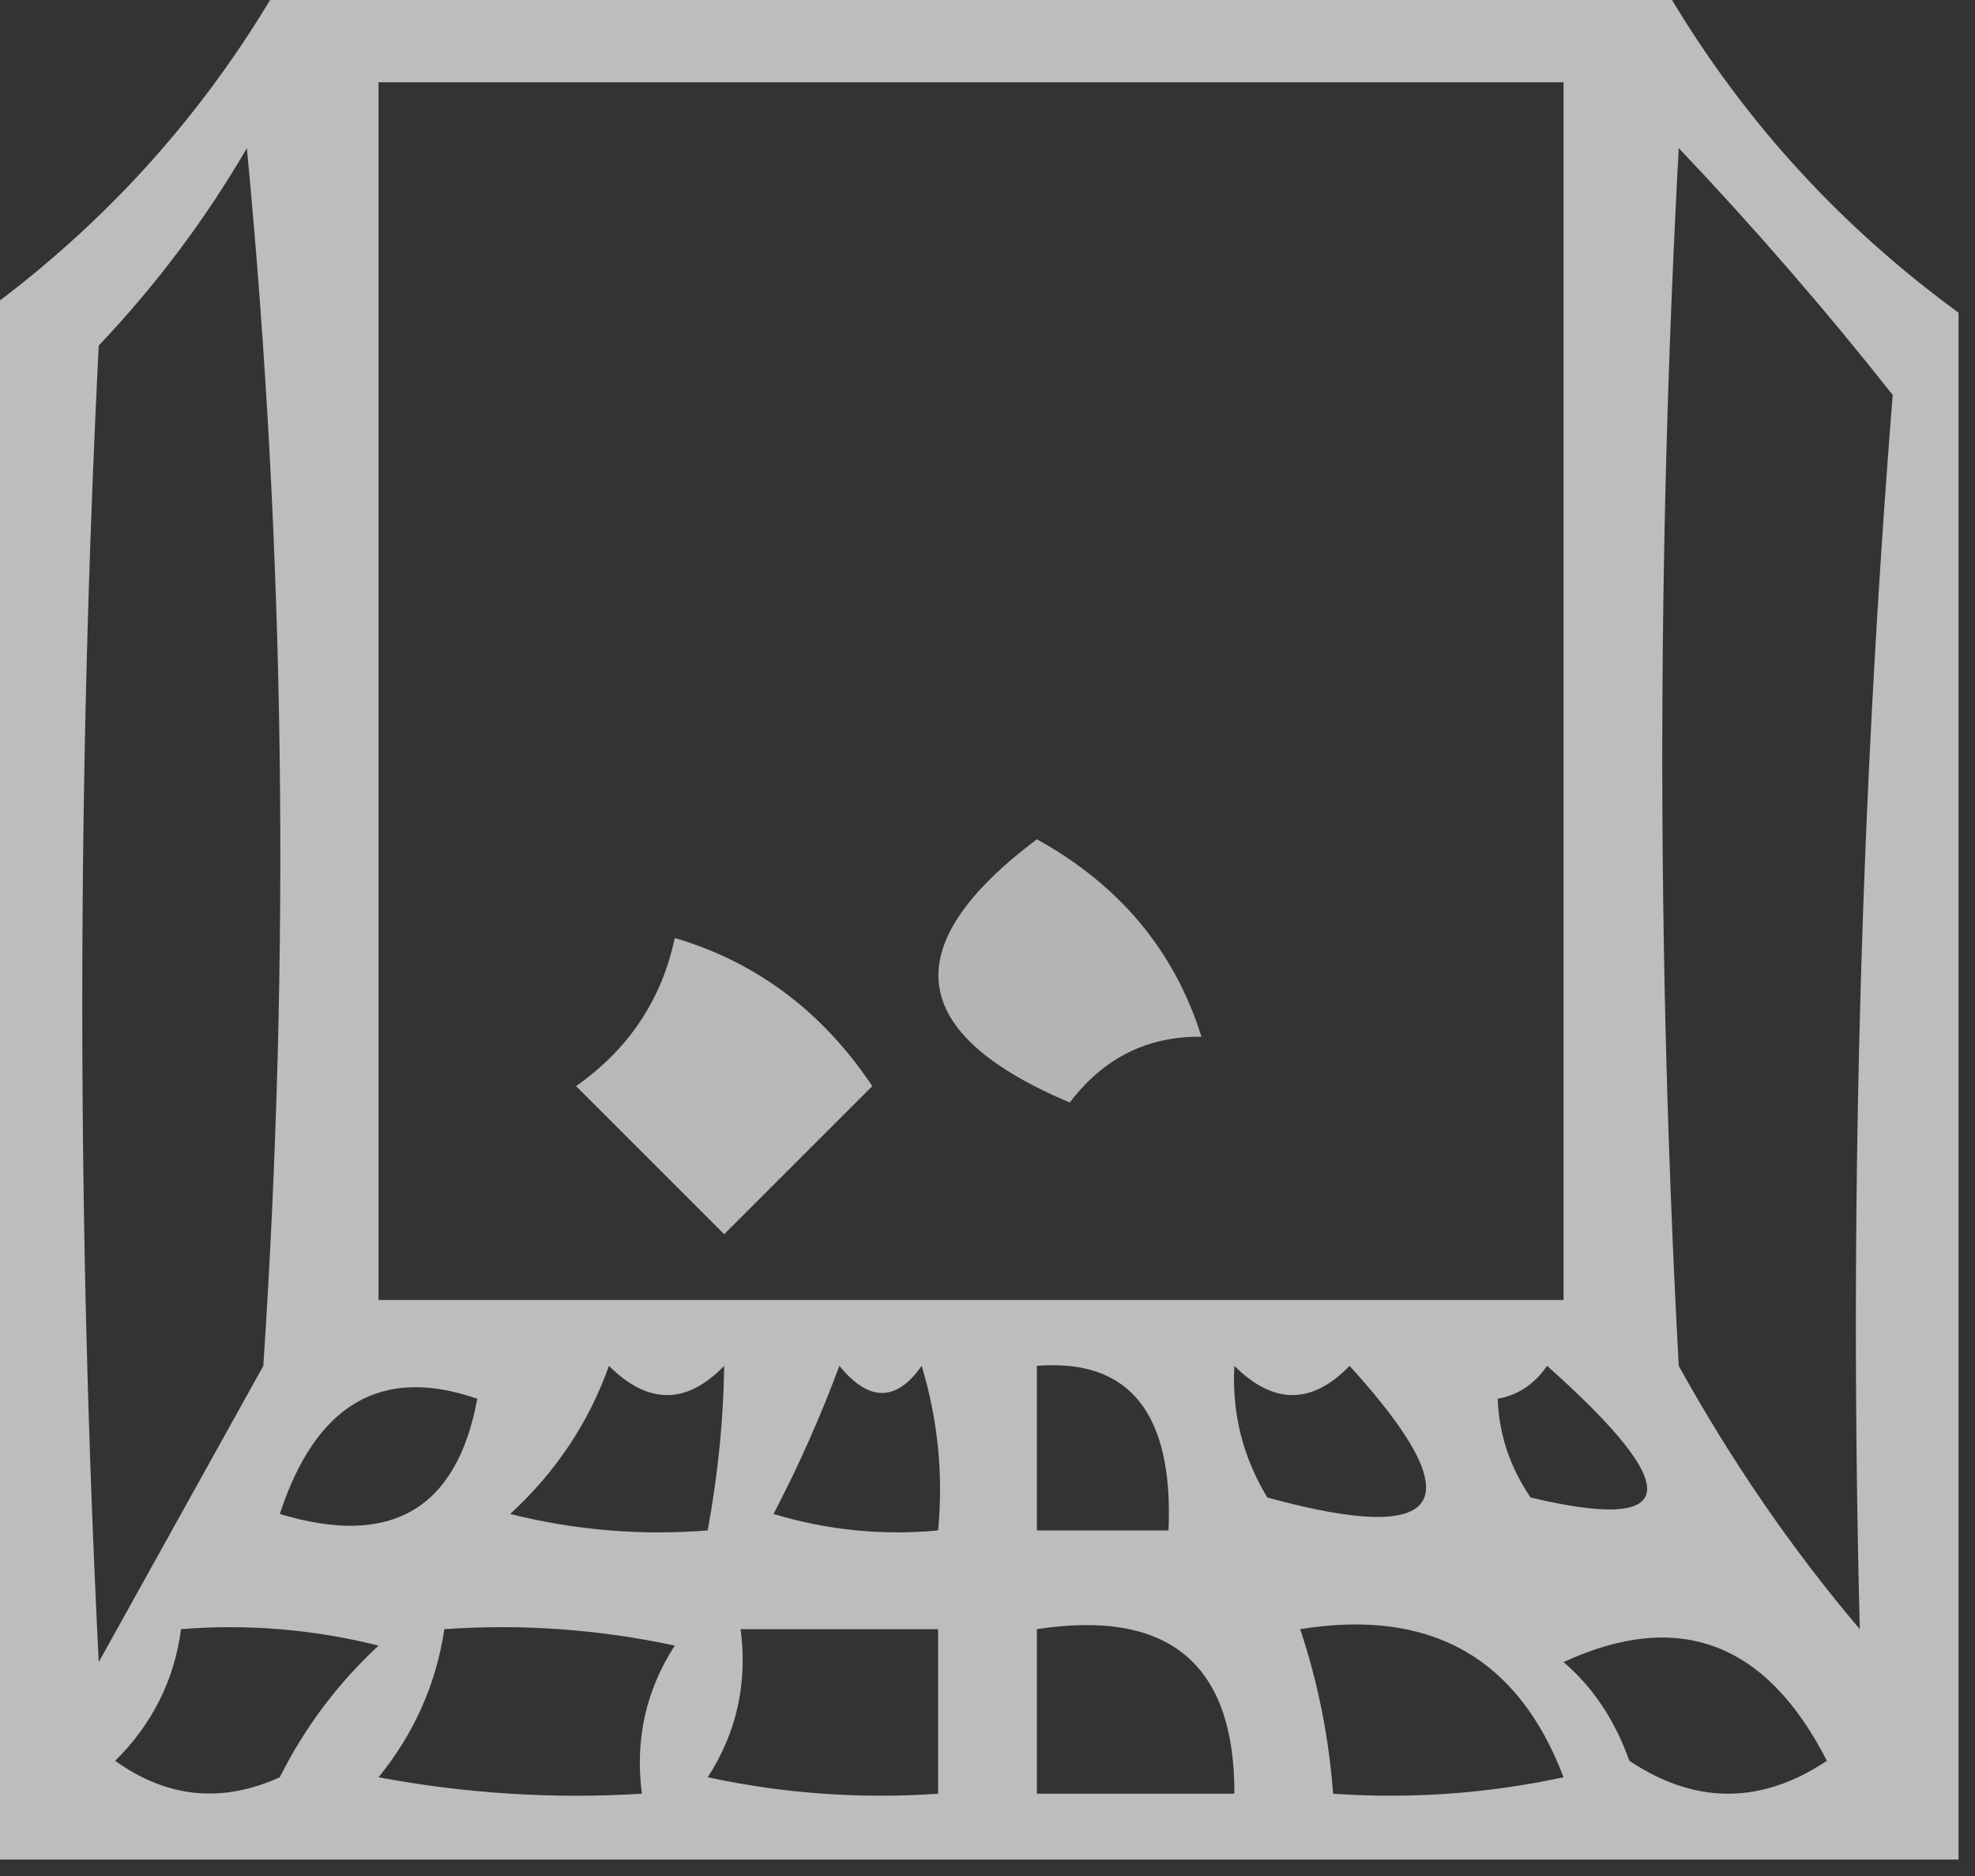 <svg xmlns="http://www.w3.org/2000/svg" xmlns:xlink="http://www.w3.org/1999/xlink" width="60px" height="57px" style="shape-rendering:geometricPrecision; text-rendering:geometricPrecision; image-rendering:optimizeQuality; fill-rule:evenodd; clip-rule:evenodd"><rect width="100%" height="100%" fill="#333333" stroke="none"/><g><path style="opacity:0.673" fill="#fefffe" d="M 8.5,-0.5 C 22.5,-0.5 36.5,-0.5 50.5,-0.5C 52.788,3.456 55.788,6.789 59.5,9.5C 59.5,25.167 59.5,40.833 59.5,56.5C 39.5,56.5 19.5,56.5 -0.5,56.5C -0.5,40.833 -0.5,25.167 -0.5,9.5C 3.212,6.789 6.212,3.456 8.5,-0.5 Z M 11.5,2.5 C 23.5,2.5 35.5,2.5 47.5,2.5C 47.5,14.833 47.5,27.167 47.5,39.5C 35.5,39.5 23.5,39.5 11.5,39.5C 11.5,27.167 11.5,14.833 11.5,2.5 Z M 7.5,4.5 C 8.66,16.66 8.827,28.993 8,41.5C 6.333,44.5 4.667,47.5 3,50.5C 2.333,37.167 2.333,23.833 3,10.5C 4.752,8.649 6.252,6.649 7.5,4.5 Z M 56.5,49.5 C 54.442,47.073 52.609,44.407 51,41.5C 50.333,29.167 50.333,16.833 51,4.5C 53.285,6.907 55.451,9.407 57.5,12C 56.511,24.42 56.178,36.92 56.5,49.5 Z M 14.5,42.5 C 13.879,45.857 11.879,47.024 8.5,46C 9.595,42.657 11.595,41.49 14.5,42.5 Z M 18.5,41.5 C 19.688,42.684 20.855,42.684 22,41.5C 21.981,43.108 21.815,44.774 21.5,46.5C 19.473,46.662 17.473,46.495 15.5,46C 16.883,44.729 17.883,43.229 18.5,41.5 Z M 25.5,41.5 C 26.397,42.598 27.23,42.598 28,41.5C 28.494,43.134 28.66,44.801 28.5,46.5C 26.801,46.66 25.134,46.493 23.5,46C 24.267,44.529 24.933,43.029 25.5,41.5 Z M 31.5,41.5 C 34.317,41.275 35.65,42.941 35.5,46.5C 34.167,46.5 32.833,46.5 31.5,46.5C 31.5,44.833 31.5,43.167 31.5,41.5 Z M 37.5,41.5 C 38.688,42.684 39.855,42.684 41,41.5C 44.781,45.659 43.948,46.992 38.5,45.5C 37.754,44.264 37.421,42.931 37.5,41.5 Z M 45.5,42.5 C 46.117,42.389 46.617,42.056 47,41.5C 51.212,45.248 51.046,46.581 46.5,45.5C 45.873,44.583 45.539,43.583 45.5,42.5 Z M 5.5,49.5 C 7.527,49.338 9.527,49.505 11.5,50C 10.257,51.154 9.257,52.488 8.5,54C 6.741,54.797 5.074,54.631 3.5,53.5C 4.63,52.378 5.297,51.044 5.5,49.5 Z M 13.5,49.5 C 15.857,49.337 18.19,49.503 20.5,50C 19.62,51.356 19.287,52.856 19.5,54.5C 16.813,54.664 14.146,54.497 11.5,54C 12.582,52.67 13.249,51.17 13.5,49.5 Z M 22.5,49.5 C 24.5,49.5 26.5,49.5 28.5,49.5C 28.5,51.167 28.5,52.833 28.5,54.5C 26.143,54.663 23.81,54.497 21.5,54C 22.38,52.644 22.713,51.144 22.5,49.5 Z M 31.5,49.5 C 35.512,48.887 37.512,50.554 37.5,54.5C 35.5,54.5 33.5,54.5 31.5,54.5C 31.5,52.833 31.5,51.167 31.5,49.5 Z M 39.5,49.5 C 43.455,48.862 46.122,50.362 47.5,54C 45.19,54.497 42.857,54.663 40.5,54.5C 40.371,52.784 40.038,51.117 39.5,49.5 Z M 47.5,50.5 C 50.994,48.89 53.66,49.89 55.5,53.5C 53.5,54.833 51.5,54.833 49.5,53.5C 49.058,52.261 48.391,51.261 47.5,50.5 Z"></path></g><g><path style="opacity:0.631" fill="#fefffe" d="M 31.5,25.5 C 34.017,26.893 35.684,28.893 36.5,31.5C 34.857,31.48 33.524,32.147 32.5,33.5C 27.535,31.401 27.202,28.734 31.5,25.5 Z"></path></g><g><path style="opacity:0.651" fill="#fefffe" d="M 20.5,28.5 C 22.984,29.234 24.984,30.734 26.5,33C 25,34.5 23.5,36 22,37.5C 20.5,36 19,34.5 17.5,33C 19.1,31.877 20.1,30.377 20.5,28.5 Z"></path></g></svg>